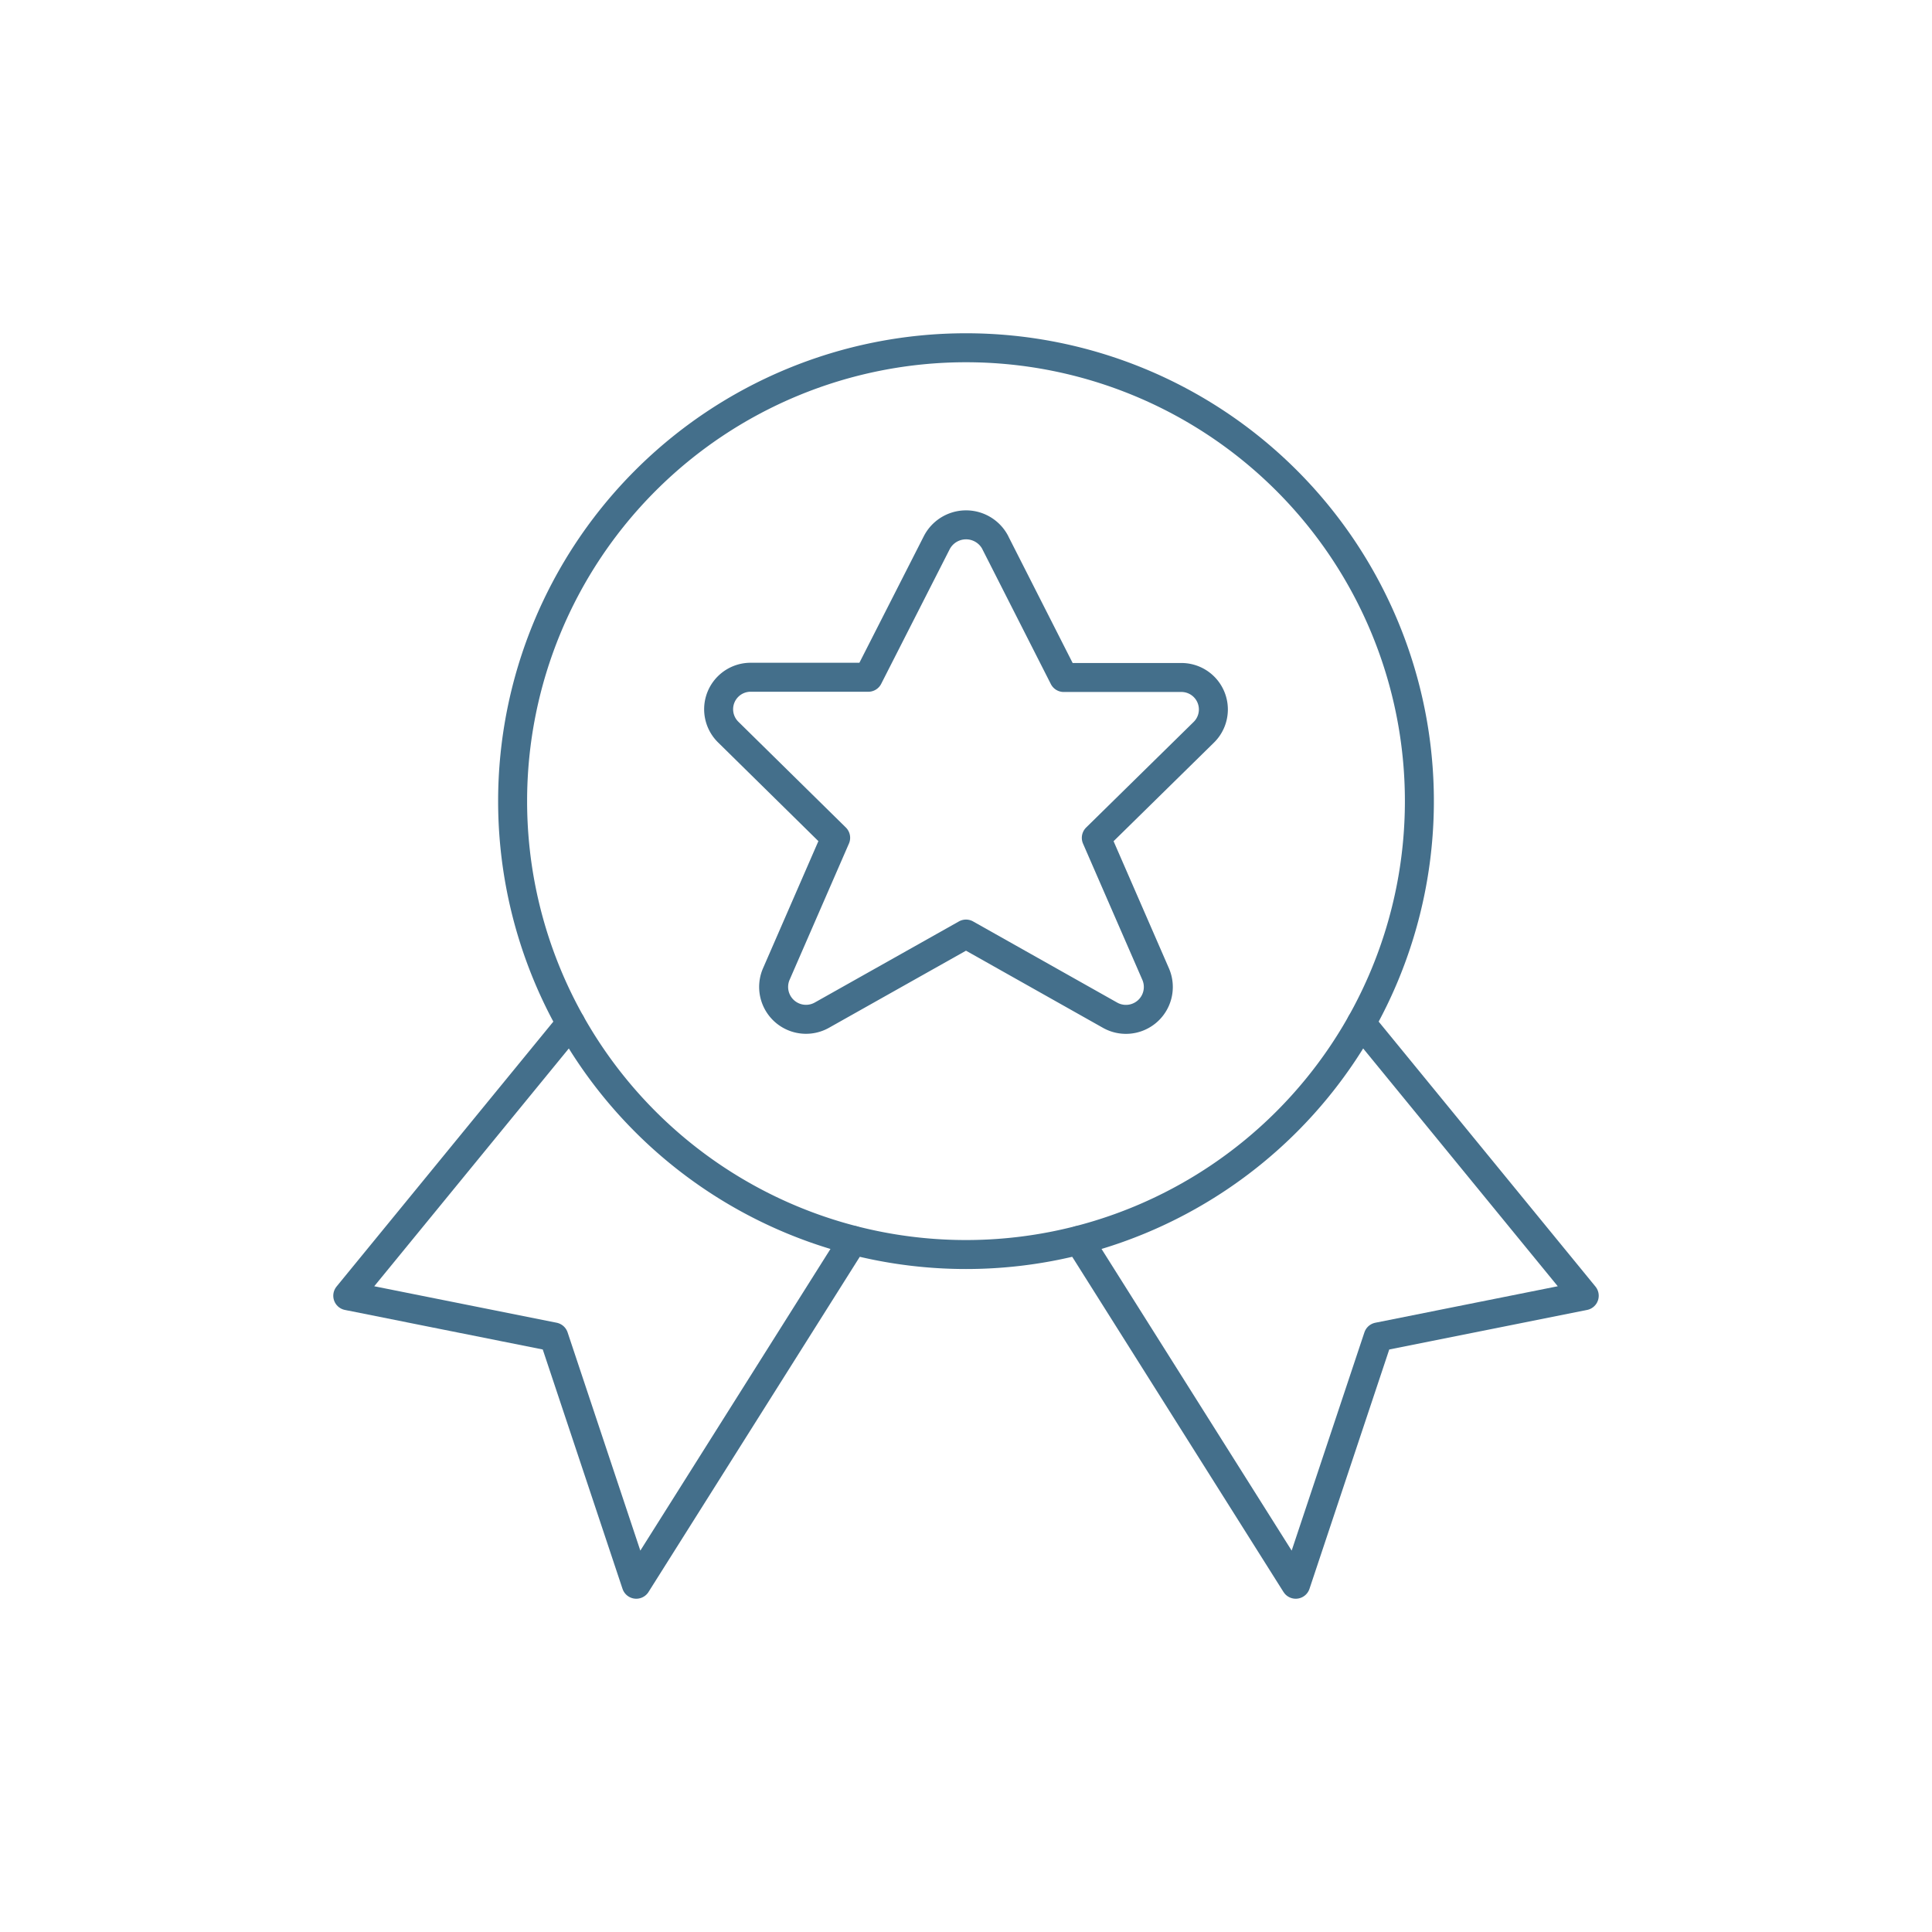 <?xml version="1.0" encoding="UTF-8"?> <svg xmlns="http://www.w3.org/2000/svg" viewBox="0 0 100 100"><g fill="none"><path d="m0 0h100v100h-100z"></path><g stroke="#446f8b" stroke-linecap="round" stroke-linejoin="round" stroke-width="1.5"><path d="m29.54 52.964-11.54 14.103 10.667 2.133 4.266 12.8 11.219-17.8"></path><path d="m70.46 52.964 11.54 14.103-10.667 2.133-4.266 12.8-11.219-17.8"></path><path d="m50 18a23.467 23.467 0 1 1 -23.467 23.467 23.468 23.468 0 0 1 23.467-23.467z"></path><path d="m51.51 28.075 3.55 6.992h6.05a1.655 1.655 0 0 1 1.19 2.844l-5.555 5.456 3.078 7.068a1.676 1.676 0 0 1 -2.387 2.1l-7.436-4.188-7.438 4.185a1.676 1.676 0 0 1 -2.387-2.1l3.078-7.068-5.553-5.464a1.656 1.656 0 0 1 1.192-2.845h6.05l3.552-6.98a1.707 1.707 0 0 1 3.018 0z"></path></g></g></svg> 